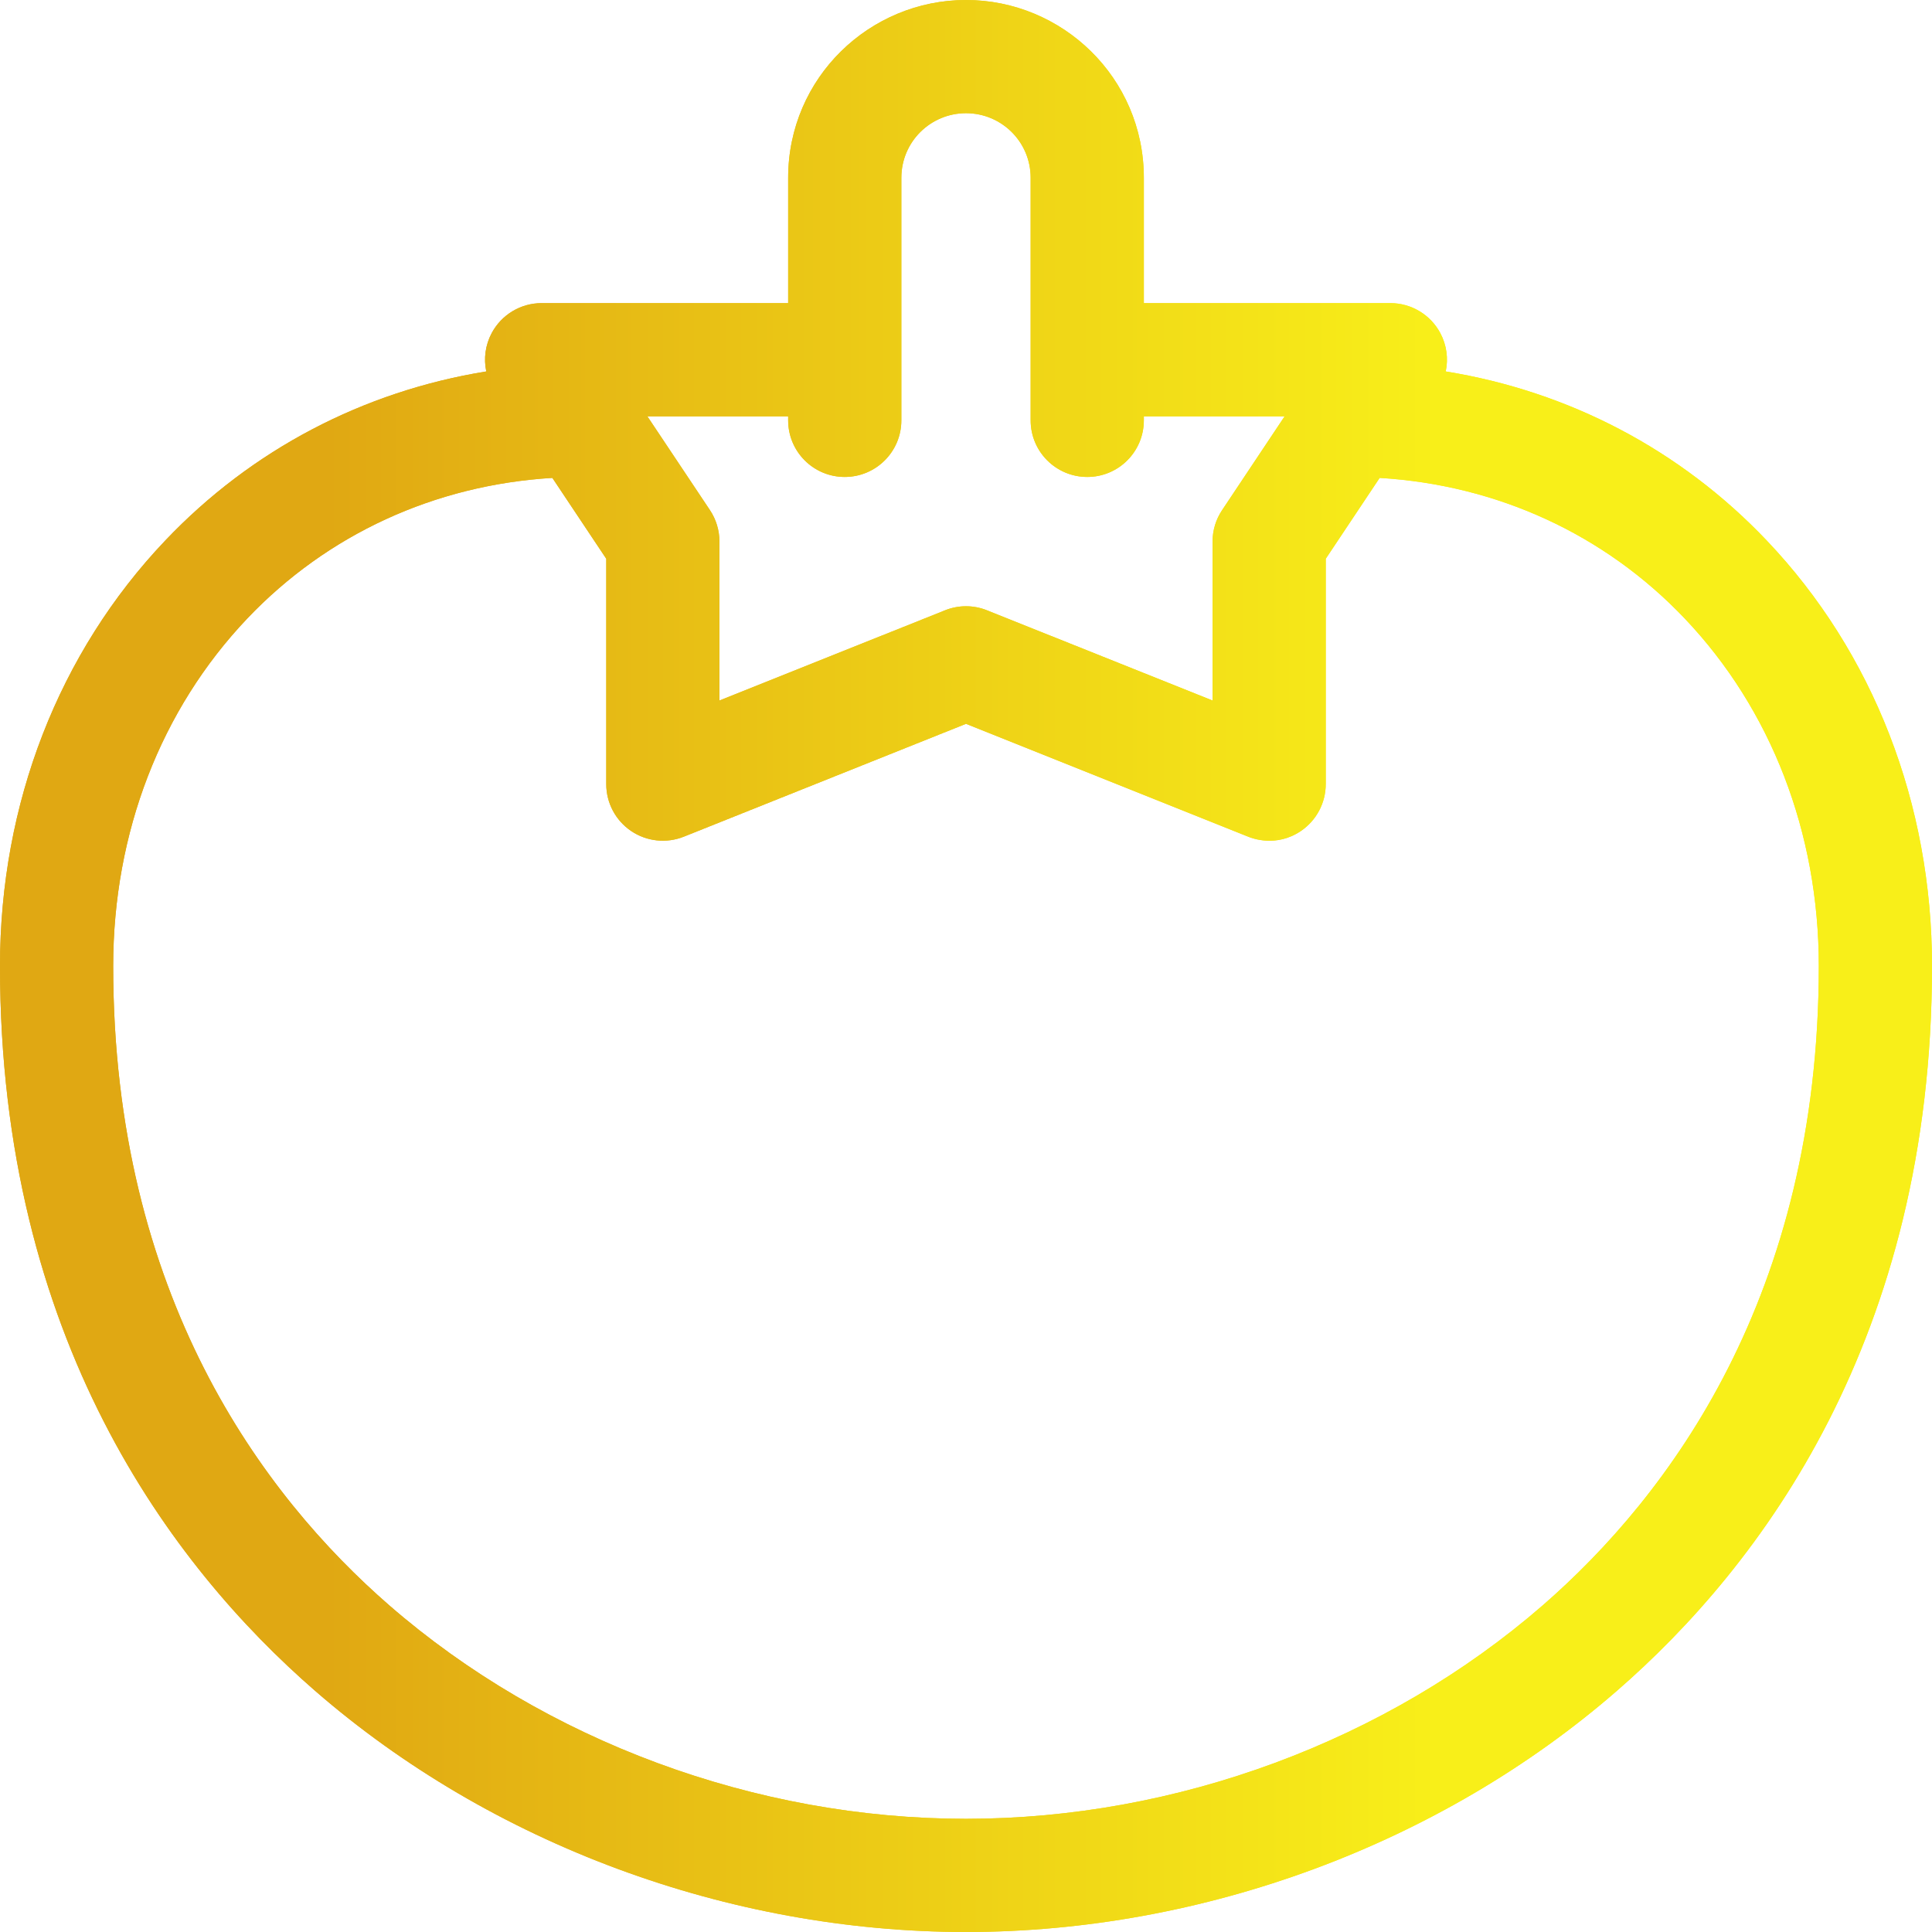 <?xml version="1.0" encoding="UTF-8"?> <svg xmlns="http://www.w3.org/2000/svg" width="39" height="39" viewBox="0 0 39 39" fill="none"> <g clip-path="url(#clip0_223_661)"> <path d="M35.664 10.911C33.92 9.076 31.666 7.9 29.184 7.498C29.239 7.239 29.203 6.964 29.074 6.723C28.875 6.351 28.488 6.119 28.067 6.119H23.09V3.59C23.09 1.566 21.442 0 19.5 0C17.558 0 15.91 1.566 15.91 3.59V6.119H10.933C10.512 6.119 10.125 6.351 9.926 6.723C9.797 6.964 9.761 7.239 9.816 7.498C7.334 7.9 5.08 9.076 3.336 10.911C1.185 13.173 0 16.224 0 19.5C0 27.022 3.458 31.608 6.359 34.13C9.918 37.225 14.708 39 19.5 39C24.292 39 29.082 37.225 32.641 34.13C35.542 31.608 39 27.022 39 19.5C39 16.224 37.815 13.173 35.664 10.911ZM15.91 8.404V8.486C15.91 9.117 16.421 9.628 17.052 9.628C17.683 9.628 18.195 9.117 18.195 8.486V3.59C18.195 2.86 18.786 2.285 19.5 2.285C20.213 2.285 20.805 2.859 20.805 3.59V8.486C20.805 9.117 21.317 9.628 21.948 9.628C22.579 9.628 23.09 9.117 23.09 8.486V8.404H25.932L24.669 10.299C24.543 10.487 24.477 10.708 24.477 10.933V14.141L19.924 12.32C19.788 12.265 19.644 12.238 19.5 12.238C19.356 12.238 19.212 12.265 19.076 12.32L14.523 14.141V10.933C14.523 10.708 14.457 10.487 14.332 10.299L13.068 8.404H15.91ZM31.142 32.406C27.992 35.144 23.749 36.715 19.5 36.715C15.251 36.715 11.008 35.144 7.858 32.406C5.316 30.195 2.285 26.161 2.285 19.5C2.285 16.812 3.246 14.321 4.992 12.485C6.609 10.785 8.778 9.79 11.15 9.647L12.238 11.279V15.829C12.238 16.208 12.426 16.562 12.74 16.775C13.054 16.987 13.453 17.03 13.805 16.889L19.5 14.611L25.195 16.889C25.273 16.921 25.763 17.111 26.26 16.775C26.574 16.562 26.762 16.208 26.762 15.828V11.279L27.85 9.647C30.222 9.79 32.391 10.784 34.008 12.485C35.754 14.321 36.715 16.812 36.715 19.5C36.715 26.161 33.684 30.195 31.142 32.406Z" fill="url(#paint0_linear_223_661)"></path> <path d="M35.664 10.911C33.92 9.076 31.666 7.9 29.184 7.498C29.239 7.239 29.203 6.964 29.074 6.723C28.875 6.351 28.488 6.119 28.067 6.119H23.09V3.59C23.09 1.566 21.442 0 19.5 0C17.558 0 15.91 1.566 15.91 3.59V6.119H10.933C10.512 6.119 10.125 6.351 9.926 6.723C9.797 6.964 9.761 7.239 9.816 7.498C7.334 7.9 5.08 9.076 3.336 10.911C1.185 13.173 0 16.224 0 19.5C0 27.022 3.458 31.608 6.359 34.13C9.918 37.225 14.708 39 19.5 39C24.292 39 29.082 37.225 32.641 34.13C35.542 31.608 39 27.022 39 19.5C39 16.224 37.815 13.173 35.664 10.911ZM15.91 8.404V8.486C15.91 9.117 16.421 9.628 17.052 9.628C17.683 9.628 18.195 9.117 18.195 8.486V3.59C18.195 2.86 18.786 2.285 19.5 2.285C20.213 2.285 20.805 2.859 20.805 3.59V8.486C20.805 9.117 21.317 9.628 21.948 9.628C22.579 9.628 23.09 9.117 23.09 8.486V8.404H25.932L24.669 10.299C24.543 10.487 24.477 10.708 24.477 10.933V14.141L19.924 12.32C19.788 12.265 19.644 12.238 19.5 12.238C19.356 12.238 19.212 12.265 19.076 12.32L14.523 14.141V10.933C14.523 10.708 14.457 10.487 14.332 10.299L13.068 8.404H15.91ZM31.142 32.406C27.992 35.144 23.749 36.715 19.5 36.715C15.251 36.715 11.008 35.144 7.858 32.406C5.316 30.195 2.285 26.161 2.285 19.5C2.285 16.812 3.246 14.321 4.992 12.485C6.609 10.785 8.778 9.79 11.15 9.647L12.238 11.279V15.829C12.238 16.208 12.426 16.562 12.74 16.775C13.054 16.987 13.453 17.03 13.805 16.889L19.5 14.611L25.195 16.889C25.273 16.921 25.763 17.111 26.26 16.775C26.574 16.562 26.762 16.208 26.762 15.828V11.279L27.85 9.647C30.222 9.79 32.391 10.784 34.008 12.485C35.754 14.321 36.715 16.812 36.715 19.5C36.715 26.161 33.684 30.195 31.142 32.406Z" fill="url(#paint1_linear_223_661)"></path> </g> <defs> <linearGradient id="paint0_linear_223_661" x1="-9.78784e-08" y1="10.725" x2="29.028" y2="10.725" gradientUnits="userSpaceOnUse"> <stop offset="0.227" stop-color="#E0A813"></stop> <stop offset="1" stop-color="#F8EF19"></stop> </linearGradient> <linearGradient id="paint1_linear_223_661" x1="-9.78784e-08" y1="10.725" x2="29.028" y2="10.725" gradientUnits="userSpaceOnUse"> <stop offset="0.227" stop-color="#E0A813"></stop> <stop offset="1" stop-color="#F8EF19"></stop> </linearGradient> <clipPath id="clip0_223_661"> <rect width="39" height="39" fill="white"></rect> </clipPath> </defs> </svg> 